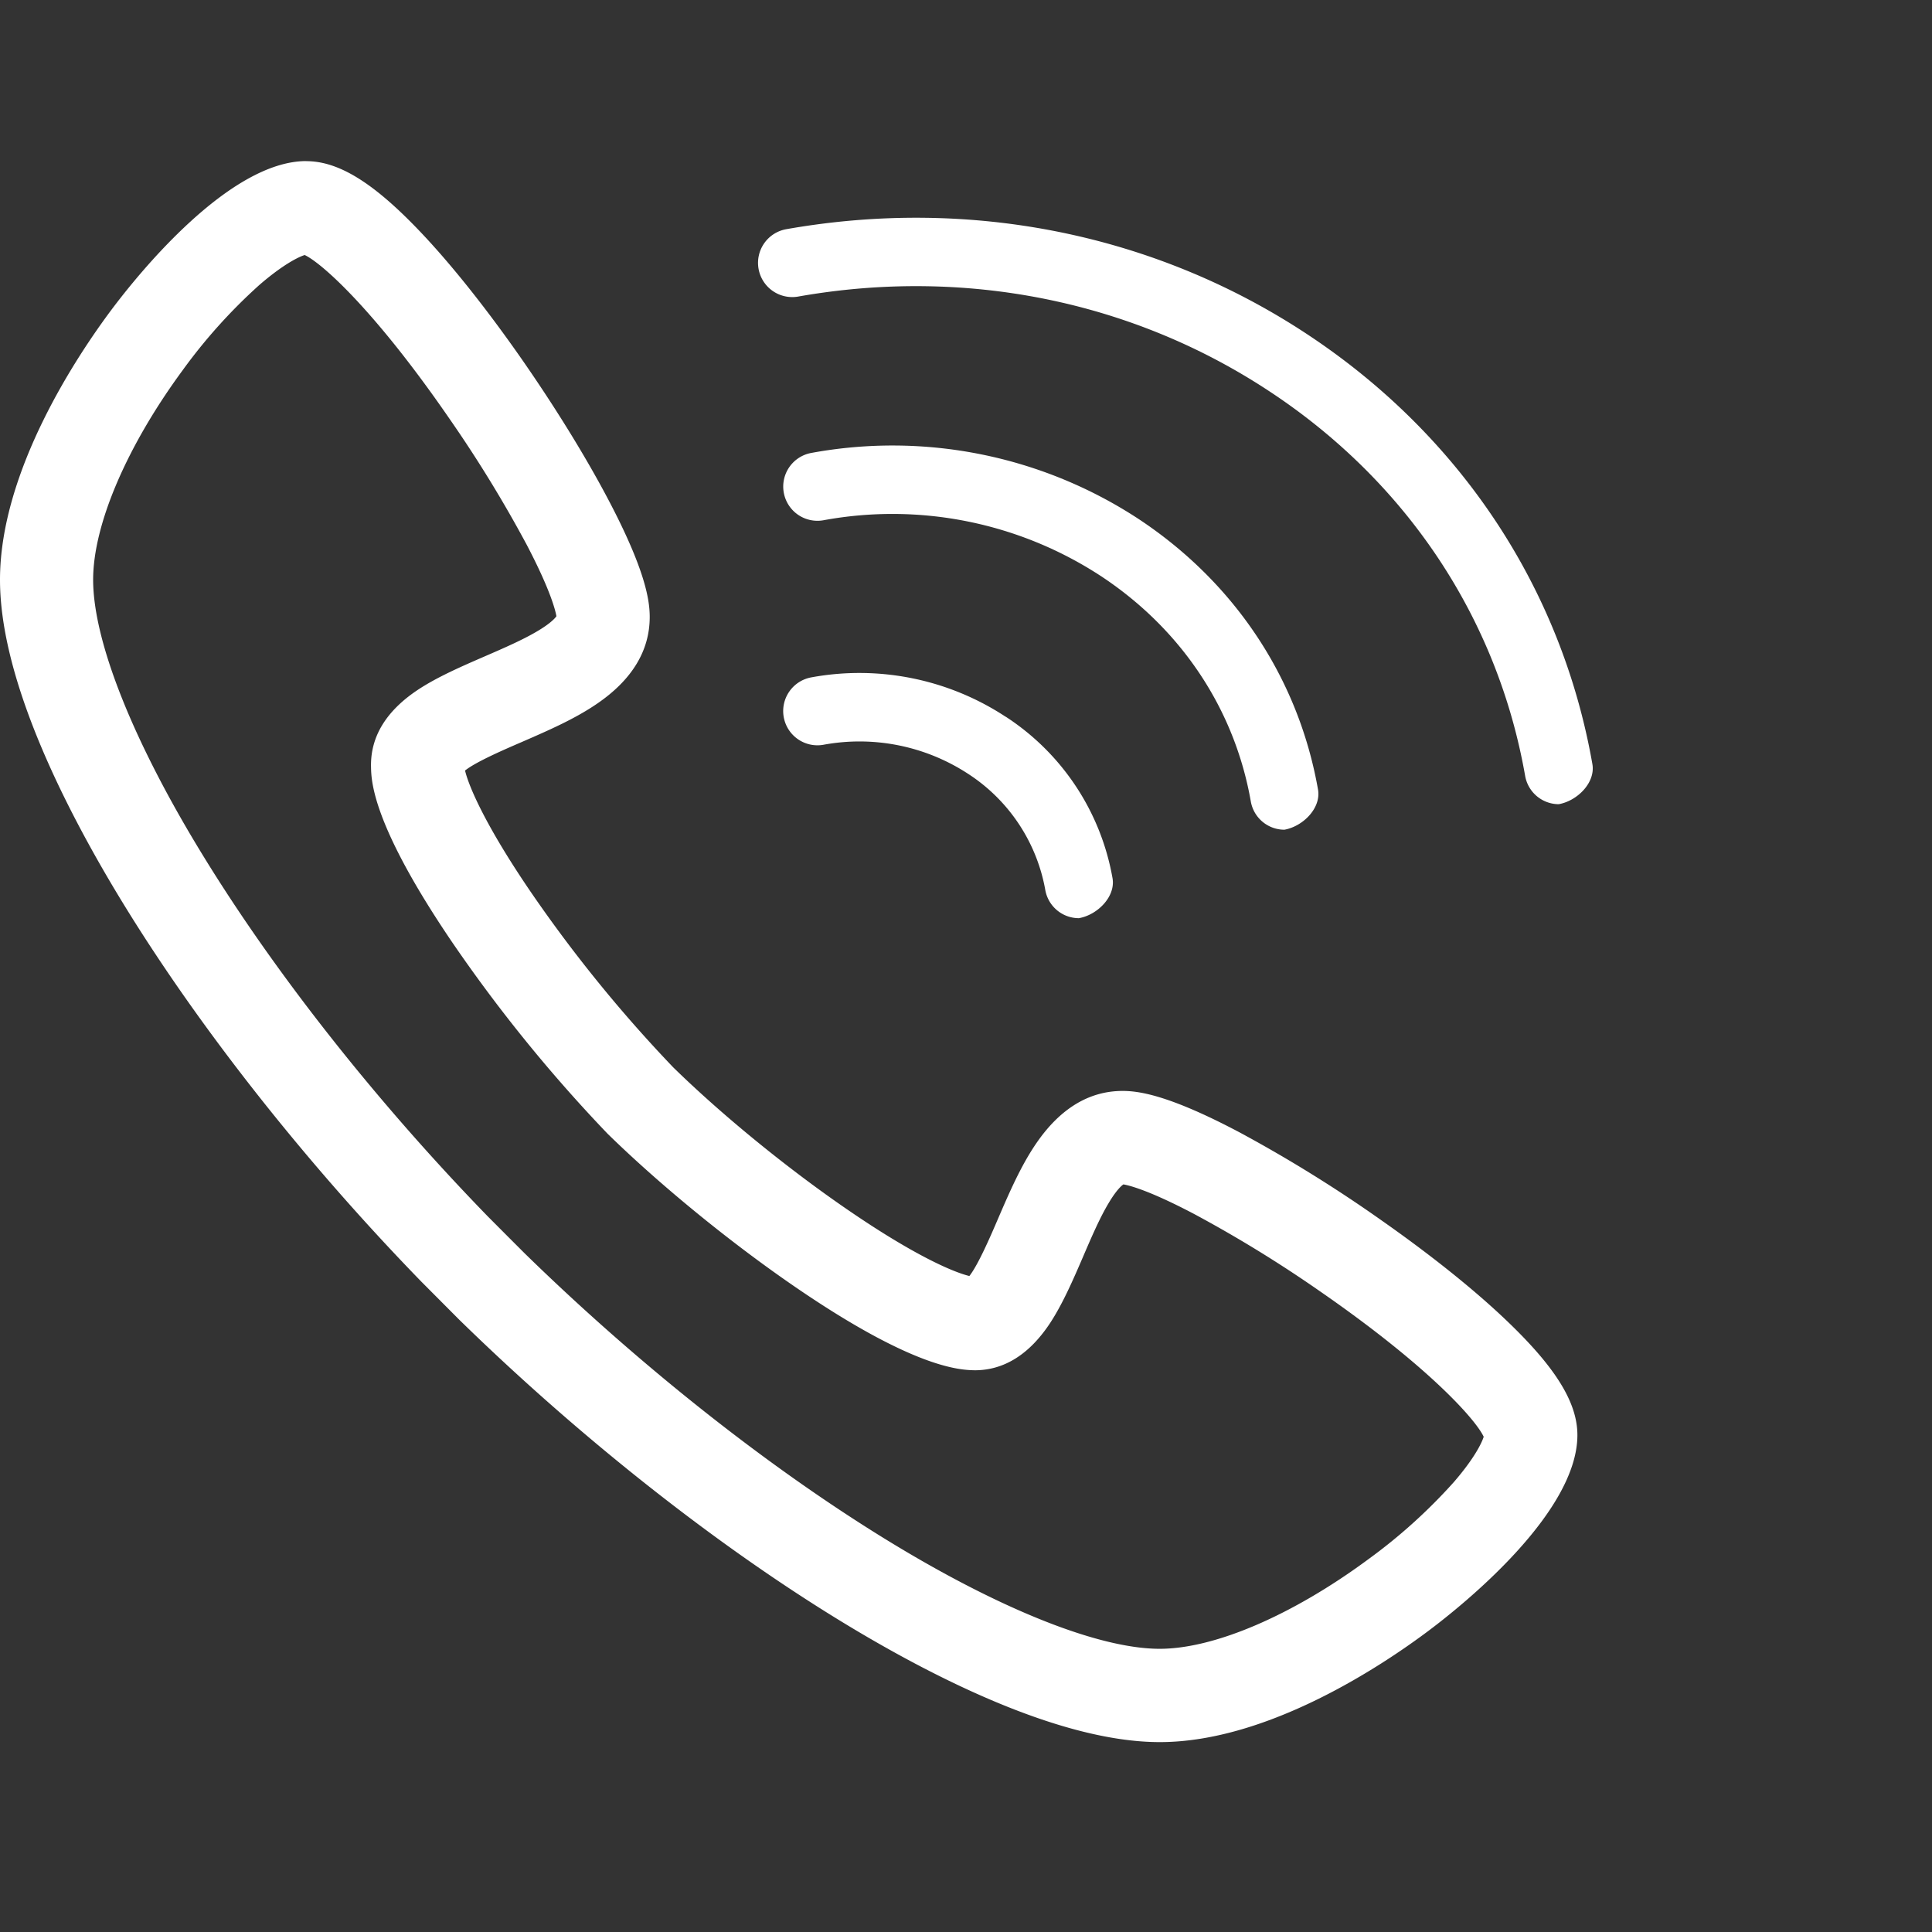 <svg width="24" height="24" xmlns="http://www.w3.org/2000/svg"><rect width="100%" height="100%" fill="#333333" stroke="none"/><g fill="none" fill-rule="evenodd"><path d="M3.805 2.002c.396 0 .822.26 1.382.842.495.514.97 1.154 1.282 1.6.418.599.805 1.225 1.089 1.765.46.874.513 1.249.513 1.455 0 .415-.216.775-.643 1.07-.281.195-.619.341-.945.483-.22.095-.572.247-.706.355.047.198.252.678.804 1.49a17.29 17.29 0 0 0 1.782 2.197c.617.603 1.436 1.27 2.192 1.786.81.554 1.29.759 1.487.806.107-.135.26-.487.354-.707.141-.327.287-.666.481-.947.295-.428.654-.645 1.069-.645.205 0 .58.053 1.451.514a17.2 17.2 0 0 1 1.762 1.092c.445.312 1.083.788 1.596 1.285.58.561.84.988.84 1.384 0 .966-1.412 2.103-1.845 2.428-.555.417-1.99 1.386-3.343 1.386-1.264 0-2.897-.844-4.043-1.552-1.535-.948-3.19-2.26-4.658-3.694l-.471-.473c-1.43-1.471-2.74-3.13-3.686-4.668C.842 10.104 0 8.469 0 7.202 0 5.846.967 4.407 1.383 3.85c.325-.434 1.459-1.849 2.422-1.849Zm-.02 1.166c-.077.024-.268.117-.561.37a6.725 6.725 0 0 0-.957 1.064c-.695.946-1.11 1.918-1.11 2.6 0 .766.5 2.02 1.376 3.444.902 1.468 2.155 3.053 3.527 4.465l.275.276.18.18c1.409 1.376 2.99 2.63 4.455 3.535 1.42.877 2.672 1.38 3.436 1.38.68 0 1.65-.416 2.594-1.114a6.746 6.746 0 0 0 1.061-.958c.254-.294.346-.485.37-.562-.098-.211-.68-.871-2.038-1.81a15.83 15.83 0 0 0-1.551-.953c-.587-.31-.832-.363-.887-.372-.022.015-.086.069-.183.232-.11.183-.214.425-.315.66-.124.288-.253.586-.41.827-.257.391-.573.59-.938.59-.177-.004-.739-.016-2.206-1.018-.81-.553-1.69-1.27-2.354-1.919a18.706 18.706 0 0 1-1.925-2.37c-1-1.47-1.012-2.012-1.015-2.19-.008-.373.188-.694.582-.956.242-.16.542-.29.832-.416.233-.101.475-.206.657-.315.163-.097.217-.161.232-.183-.01-.057-.062-.302-.37-.89a15.894 15.894 0 0 0-.952-1.554c-.937-1.362-1.595-1.945-1.805-2.043Z" fill="#FFF"/><path d="M12.493 8.903a3.015 3.015 0 0 1 1.327 2.005c.041.23-.187.458-.418.498a.424.424 0 0 1-.417-.35 2.173 2.173 0 0 0-.96-1.444 2.464 2.464 0 0 0-1.797-.36.424.424 0 1 1-.147-.838 3.306 3.306 0 0 1 2.412.49Zm1.654-2.454c1.193.79 1.984 1.983 2.226 3.36.04.23-.187.457-.418.498a.424.424 0 0 1-.417-.351c-.201-1.145-.861-2.138-1.858-2.797a4.731 4.731 0 0 0-3.452-.696.424.424 0 0 1-.147-.837 5.574 5.574 0 0 1 4.066.823Z" fill="#FFF"/><path d="M15.778 4.867c-1.706-1.13-3.788-1.55-5.863-1.183a.424.424 0 0 1-.147-.837c2.289-.404 4.59.06 6.478 1.31 1.895 1.254 3.151 3.148 3.535 5.334.041.231-.187.458-.418.499a.425.425 0 0 1-.417-.351c-.343-1.954-1.468-3.649-3.168-4.772Z" fill="#FFF"/><path d="M24 0v24H0V0z"/><path d="M22 1v22H0V1z"/></g></svg>